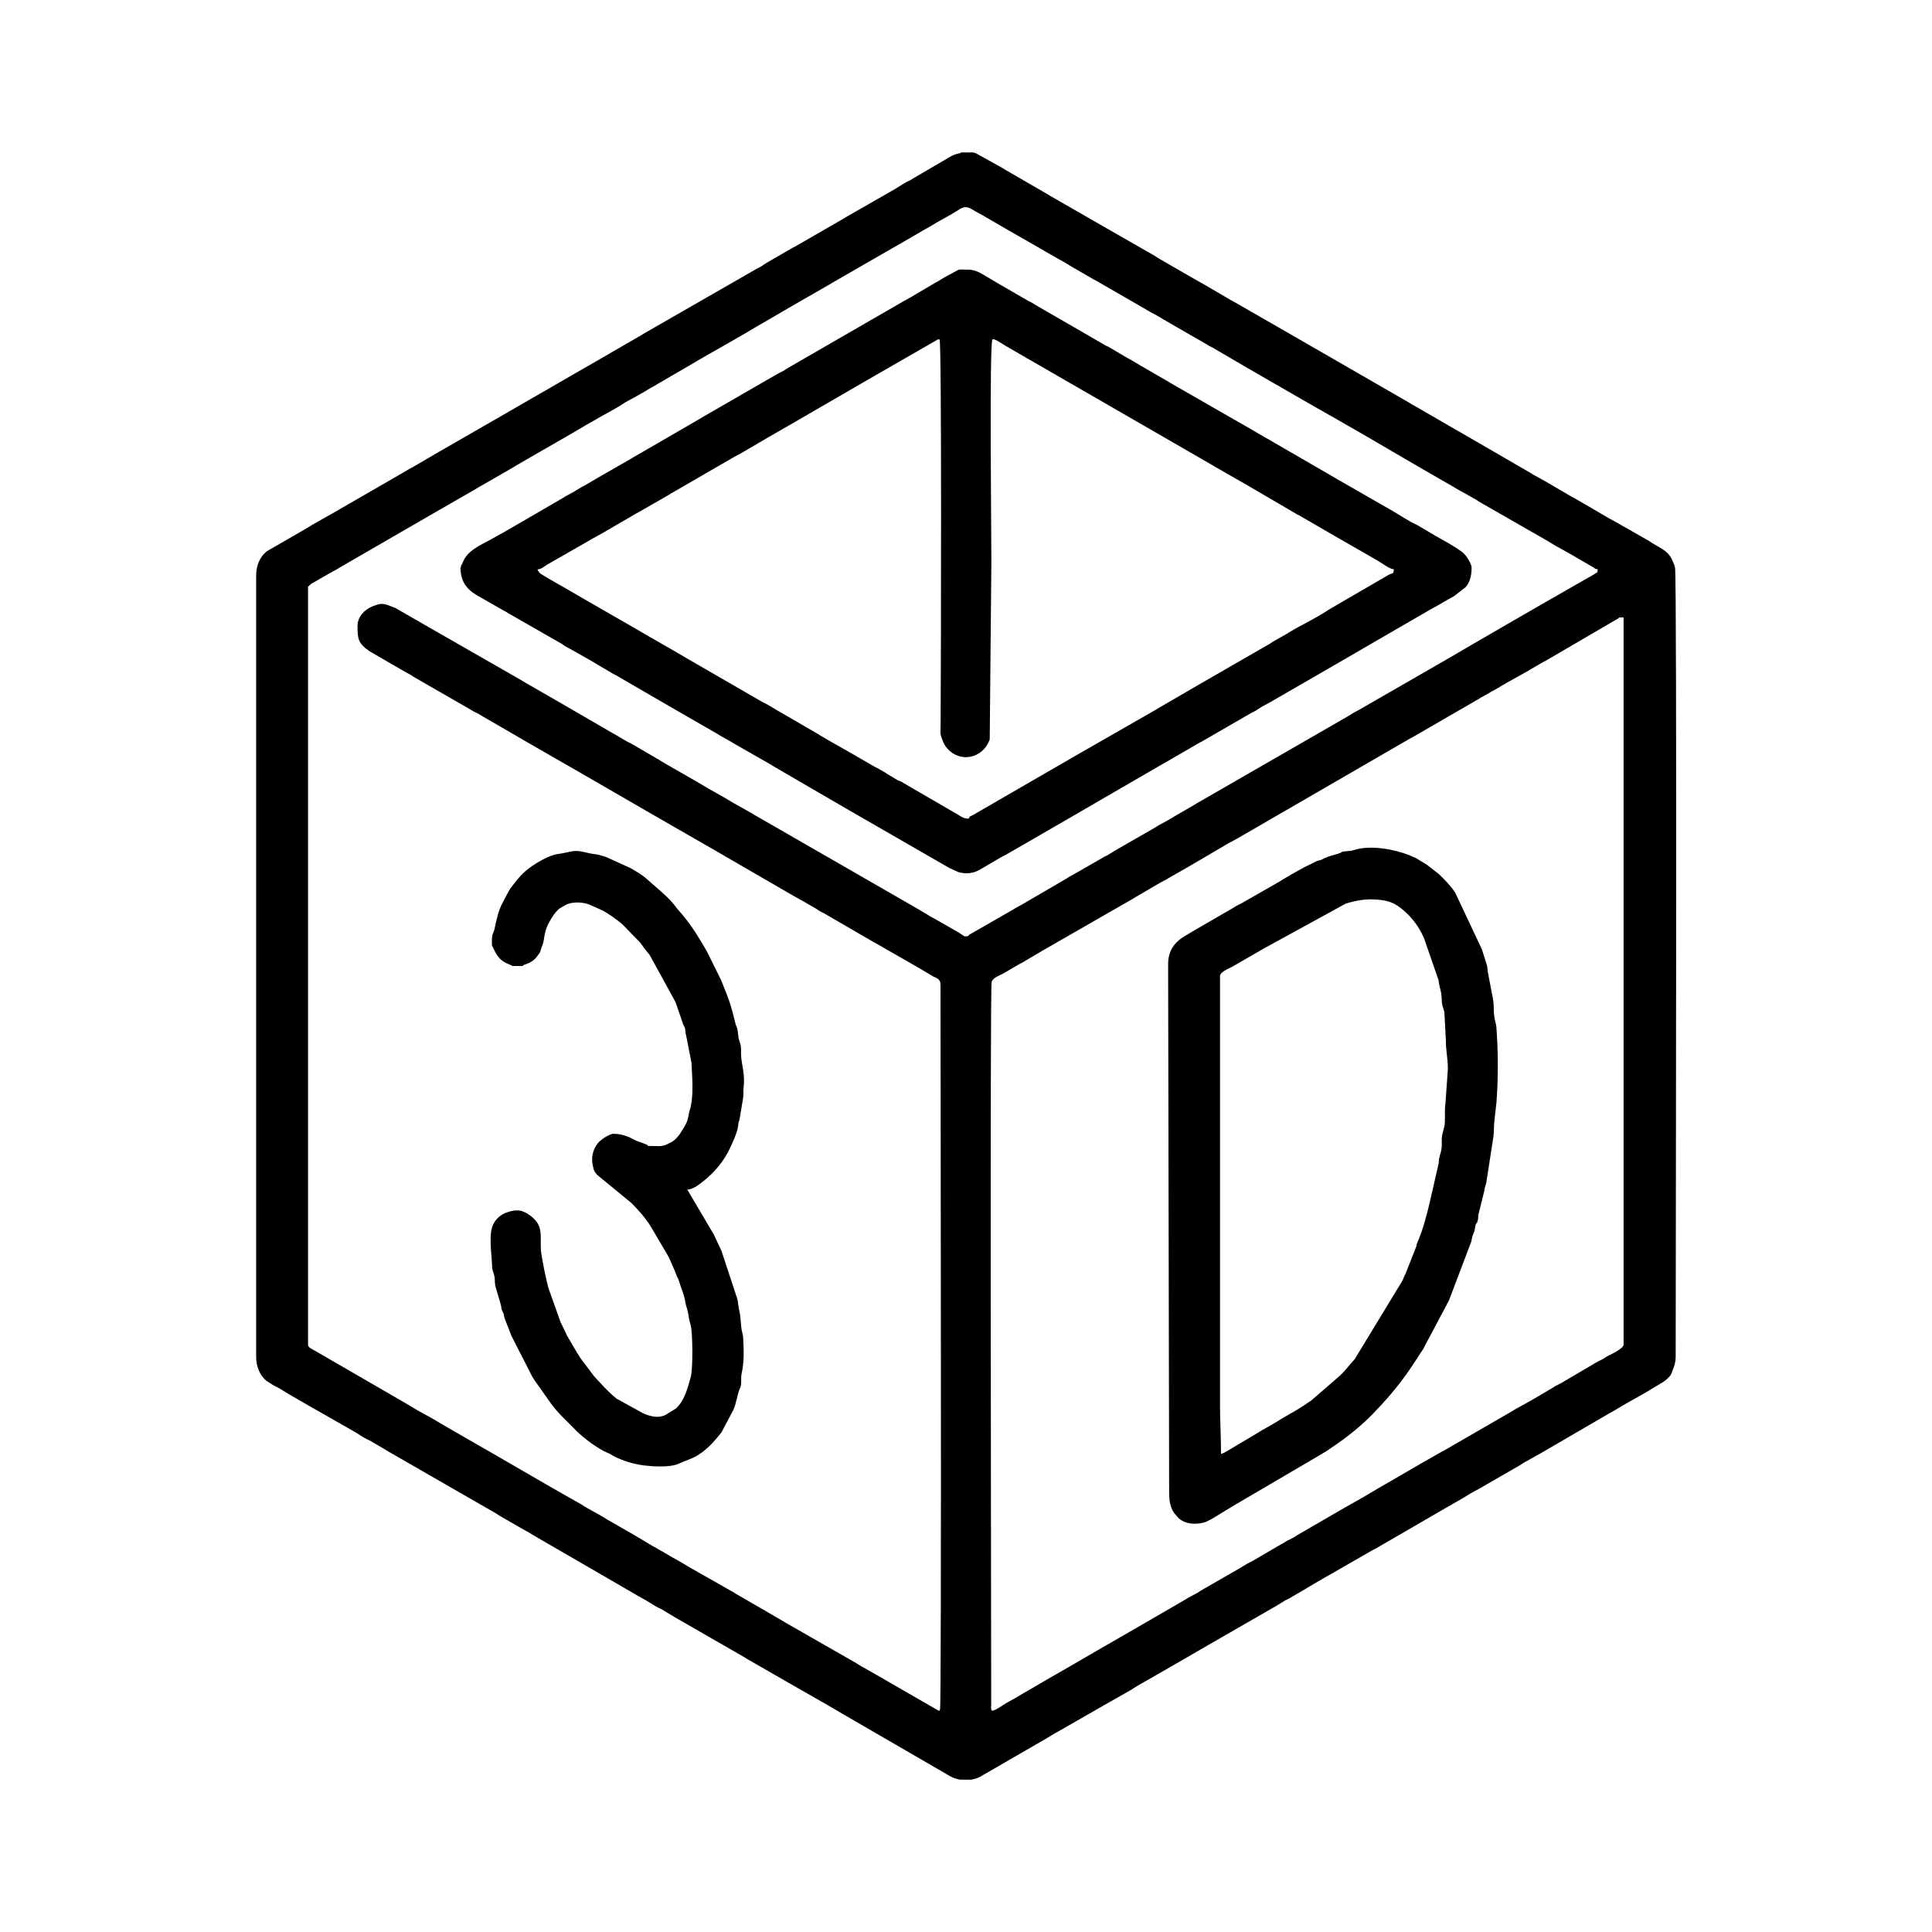 <?xml version="1.0" encoding="UTF-8"?>
<!DOCTYPE svg PUBLIC "-//W3C//DTD SVG 1.1//EN" "http://www.w3.org/Graphics/SVG/1.1/DTD/svg11.dtd">
<!-- Creator: CorelDRAW -->
<svg xmlns="http://www.w3.org/2000/svg" xml:space="preserve" width="100%" height="100%" version="1.1" style="shape-rendering:geometricPrecision; text-rendering:geometricPrecision; image-rendering:optimizeQuality; fill-rule:evenodd; clip-rule:evenodd"
viewBox="0 0 21 21"
 xmlns:xlink="http://www.w3.org/1999/xlink"
 xmlns:xodm="http://www.corel.com/coreldraw/odm/2003">
 <defs>
  <style type="text/css">
   <![CDATA[
    .fil0 {fill:none}
    .fil1 {fill:black}
   ]]>
  </style>
 </defs>
 <g id="Layer_x0020_1">
  <g id="_2564498293136">
   <rect class="fil0" width="21" height="21"/>
   <g>
    <path class="fil1" d="M10.774 18.546c0,-0.702 -0.015,-7.828 0.005,-7.876 0.019,-0.045 0.082,-0.065 0.123,-0.087l0.175 -0.102c0.002,-0.001 0.005,-0.002 0.007,-0.004l0.015 -0.007c0.002,-0.001 0.005,-0.003 0.007,-0.004 0.002,-0.001 0.005,-0.003 0.007,-0.004l0.229 -0.135c0.003,-0.002 0.011,-0.007 0.014,-0.008l0.934 -0.536c0.002,-0.001 0.005,-0.003 0.007,-0.004 0.002,-0.001 0.005,-0.003 0.007,-0.004 0.002,-0.001 0.005,-0.003 0.007,-0.004 0.002,-0.001 0.005,-0.003 0.007,-0.004l0.02 -0.013c0.002,-0.001 0.005,-0.003 0.007,-0.004l0.272 -0.159c0.022,-0.013 0.039,-0.018 0.059,-0.03 0.017,-0.01 0.002,-0.002 0.02,-0.013 0.002,-0.001 0.005,-0.003 0.007,-0.004 0.002,-0.001 0.005,-0.003 0.007,-0.004l0.239 -0.137c0.002,-0.001 0.005,-0.003 0.007,-0.004l0.397 -0.233c0.002,-0.001 0.005,-0.003 0.007,-0.004l0.015 -0.007c0.002,-0.001 0.005,-0.003 0.007,-0.004l0.064 -0.035c0.002,-0.001 0.005,-0.003 0.007,-0.004l1.869 -1.082c0.013,-0.007 0.017,-0.008 0.029,-0.015l0.721 -0.417c0.002,-0.001 0.005,-0.003 0.007,-0.004 0.014,-0.009 0.009,-0.007 0.027,-0.017 0.019,-0.011 0.035,-0.019 0.05,-0.027 0.01,-0.006 0.016,-0.009 0.028,-0.016 0.006,-0.004 0.026,-0.017 0.027,-0.017 0.002,-0.001 0.005,-0.003 0.007,-0.004l0.03 -0.015c0.002,-0.001 0.005,-0.003 0.007,-0.004l0.069 -0.041c0.002,-0.001 0.005,-0.003 0.007,-0.004l0.028 -0.016c0.003,-0.002 0.011,-0.007 0.014,-0.008 0.021,-0.013 0.008,-0.006 0.028,-0.016l0.213 -0.119c0.018,-0.01 0.013,-0.009 0.027,-0.017l0.126 -0.073c0.002,-0.001 0.005,-0.003 0.007,-0.004 0.009,-0.005 0.016,-0.008 0.029,-0.015l0.782 -0.456c0.025,-0.014 -0.01,-0.014 0.063,-0.014l0 7.903c0,0.051 -0.16,0.115 -0.194,0.138 -0.029,0.019 -0.015,0.013 -0.048,0.029 -0.021,0.01 -0.04,0.019 -0.058,0.03l-0.376 0.221c-0.024,0.014 -0.033,0.016 -0.058,0.03 -0.021,0.011 -0.011,0.007 -0.027,0.017l-0.216 0.127c-0.002,0.001 -0.005,0.003 -0.007,0.004 -0.002,0.001 -0.005,0.003 -0.007,0.004 -0.002,0.001 -0.005,0.003 -0.007,0.004l-0.064 0.036c-0.036,0.022 -0.069,0.037 -0.107,0.059l-0.055 0.033c-0.002,0.001 -0.005,0.003 -0.007,0.004l-0.714 0.413c-0.016,0.009 -0.01,0.005 -0.029,0.015l-0.19 0.108c-0.02,0.01 -0.007,0.004 -0.028,0.016 -0.003,0.002 -0.011,0.007 -0.014,0.008l-0.37 0.215c-0.002,0.001 -0.005,0.003 -0.007,0.004l-0.049 0.028c-0.002,0.001 -0.005,0.003 -0.007,0.004l-0.202 0.119c-0.002,0.001 -0.005,0.003 -0.007,0.004 -0.002,0.001 -0.005,0.003 -0.007,0.004l-0.163 0.092c-0.002,0.001 -0.005,0.003 -0.007,0.004l-0.525 0.304c-0.026,0.018 -0.015,0.012 -0.048,0.03 -0.026,0.014 -0.034,0.017 -0.059,0.029l-0.048 0.029c-0.002,0.001 -0.005,0.003 -0.007,0.004 -0.002,0.001 -0.005,0.003 -0.007,0.004 -0.003,0.002 -0.011,0.007 -0.014,0.008l-0.021 0.012c-0.002,0.001 -0.005,0.003 -0.007,0.004l-0.272 0.159c-0.022,0.013 -0.039,0.018 -0.059,0.03l-0.041 0.025c-0.002,0.001 -0.005,0.003 -0.007,0.004 -0.016,0.01 -0.014,0.009 -0.027,0.017l-0.407 0.234c-0.022,0.012 -0.034,0.02 -0.054,0.034l-0.115 0.062c-0.016,0.01 -0.004,0.003 -0.02,0.013l-0.462 0.268c-0.002,0.001 -0.005,0.003 -0.007,0.004l-0.449 0.259c-0.013,0.007 -0.012,0.006 -0.028,0.016l-0.315 0.183c-0.002,0.001 -0.005,0.003 -0.007,0.004l-0.232 0.133c-0.003,0.002 -0.011,0.006 -0.014,0.008l-0.195 0.114c-0.04,0.022 -0.069,0.04 -0.105,0.061 -0.014,0.008 -0.011,0.007 -0.027,0.017 -0.002,0.001 -0.005,0.003 -0.007,0.004l-0.079 0.043c-0.002,0.001 -0.005,0.003 -0.007,0.004 -0.002,0.001 -0.005,0.003 -0.007,0.004 -0.033,0.02 -0.115,0.078 -0.147,0.084 -0.007,0.001 -0.025,0.02 -0.025,-0.046zm-0.334 -16.889l0.135 0c0.006,0.001 0.012,0.003 0.018,0.004 0.025,0.007 0.003,0.001 0.024,0.01l0.291 0.162c0.017,0.01 0.002,0.002 0.02,0.013l0.434 0.251c0.002,0.001 0.005,0.003 0.007,0.004l0.041 0.025c0.002,0.001 0.005,0.003 0.007,0.004l0.611 0.351c0.003,0.002 0.011,0.007 0.014,0.008l0.513 0.294c0.013,0.009 0.006,0.004 0.02,0.013l0.02 0.013c0.002,0.001 0.005,0.003 0.007,0.004l0.301 0.174c0.002,0.001 0.005,0.003 0.007,0.004l0.197 0.112c0.002,0.001 0.005,0.003 0.007,0.004l0.258 0.151c0.002,0.001 0.005,0.003 0.007,0.004 0.008,0.005 0.021,0.012 0.029,0.016l0.106 0.06c0.002,0.001 0.005,0.003 0.007,0.004l0.337 0.194c0.002,0.001 0.005,0.003 0.007,0.004l0.021 0.012c0.003,0.002 0.011,0.007 0.014,0.008 0.002,0.001 0.005,0.003 0.007,0.004l1.395 0.804c0.009,0.006 0.012,0.007 0.021,0.012l0.02 0.013c0.002,0.001 0.005,0.003 0.007,0.004l0.057 0.032c0.002,0.001 0.005,0.003 0.007,0.004l0.35 0.203c0.003,0.002 0.011,0.007 0.014,0.008l0.021 0.012c0.002,0.001 0.005,0.003 0.007,0.004l0.02 0.013c0.016,0.009 0.01,0.005 0.029,0.015l0.784 0.454c0.017,0.011 0.015,0.012 0.034,0.021l0.114 0.063c0.002,0.001 0.005,0.003 0.007,0.004l0.279 0.163c0.012,0.007 0.015,0.008 0.029,0.015l0.105 0.061c0.002,0.001 0.005,0.003 0.007,0.004l0.014 0.008c0.002,0.001 0.005,0.003 0.007,0.004l0.258 0.151c0.014,0.008 0.024,0.013 0.036,0.019l0.021 0.012c0.002,0.001 0.005,0.003 0.007,0.004l0.092 0.052c0.012,0.006 0.013,0.006 0.029,0.016l0.246 0.141c0.008,0.005 0.021,0.014 0.033,0.022l0.098 0.057c0.06,0.036 0.1,0.075 0.126,0.14 0.012,0.03 0.018,0.034 0.026,0.073 0.023,0.109 0.007,7.76 0.007,8.57 0,0.069 -0.014,0.105 -0.037,0.162 -0.017,0.042 -0.006,0.03 -0.036,0.064 -0.032,0.036 -0.068,0.057 -0.107,0.08l-0.097 0.058c-0.012,0.008 -0.012,0.009 -0.027,0.017l-0.275 0.156c-0.02,0.011 -0.012,0.008 -0.027,0.017l-0.014 0.008c-0.002,0.001 -0.005,0.003 -0.007,0.004 -0.002,0.001 -0.005,0.003 -0.007,0.004l-0.035 0.021c-0.025,0.015 -0.038,0.02 -0.064,0.036l-0.72 0.419c-0.002,0.001 -0.005,0.003 -0.007,0.004l-0.191 0.107c-0.026,0.016 -0.024,0.017 -0.054,0.034l-0.421 0.243c-0.002,0.001 -0.005,0.003 -0.007,0.004l-0.065 0.035c-0.038,0.02 -0.076,0.046 -0.117,0.07l-0.169 0.097c-0.002,0.001 -0.005,0.003 -0.007,0.004l-0.742 0.43c-0.019,0.013 -0.038,0.021 -0.058,0.031l-0.463 0.266c-0.002,0.001 -0.005,0.003 -0.007,0.004 -0.002,0.001 -0.005,0.003 -0.007,0.004l-0.043 0.024c-0.002,0.001 -0.005,0.003 -0.007,0.004 -0.002,0.001 -0.005,0.003 -0.007,0.004l-0.167 0.098c-0.024,0.014 -0.012,0.008 -0.027,0.017l-0.189 0.11c-0.011,0.006 -0.018,0.008 -0.03,0.014 -0.021,0.011 -0.011,0.007 -0.027,0.017l-0.083 0.05c-0.002,0.001 -0.005,0.003 -0.007,0.004l-0.358 0.206c-0.003,0.002 -0.011,0.007 -0.014,0.008l-0.351 0.202c-0.002,0.001 -0.005,0.003 -0.007,0.004 -0.002,0.001 -0.005,0.003 -0.007,0.004l-0.35 0.203c-0.002,0.001 -0.005,0.003 -0.007,0.004l-0.408 0.234c-0.025,0.014 -0.038,0.024 -0.061,0.039l-0.275 0.156c-0.002,0.001 -0.005,0.003 -0.007,0.004l-0.506 0.29c-0.02,0.012 -0.016,0.009 -0.036,0.02l-0.049 0.029c-0.002,0.001 -0.005,0.003 -0.007,0.004 -0.002,0.001 -0.005,0.003 -0.007,0.004 -0.016,0.01 -0.014,0.009 -0.027,0.017l-0.672 0.389c-0.011,0.006 -0.017,0.009 -0.029,0.016 -0.02,0.012 0.003,0.001 -0.028,0.017 -0.029,0.015 -0.063,0.026 -0.098,0.031l-0.117 0c-0.038,-0.006 -0.074,-0.017 -0.106,-0.035l-1.168 -0.677c-0.002,-0.001 -0.005,-0.003 -0.007,-0.004l-0.16 -0.094c-0.002,-0.001 -0.005,-0.003 -0.007,-0.004l-0.408 -0.233c-0.002,-0.001 -0.005,-0.003 -0.007,-0.004 -0.002,-0.001 -0.005,-0.003 -0.007,-0.004 -0.002,-0.001 -0.005,-0.003 -0.007,-0.004l-0.435 -0.25c-0.002,-0.001 -0.005,-0.003 -0.007,-0.004l-0.02 -0.013c-0.002,-0.001 -0.005,-0.003 -0.007,-0.004l-0.358 -0.206c-0.002,-0.001 -0.005,-0.003 -0.007,-0.004 -0.002,-0.001 -0.005,-0.003 -0.007,-0.004 -0.002,-0.001 -0.005,-0.003 -0.007,-0.004 -0.002,-0.001 -0.005,-0.003 -0.007,-0.004l-0.365 -0.21c-0.022,-0.012 -0.011,-0.007 -0.027,-0.017 -0.011,-0.007 -0.012,-0.007 -0.028,-0.016l-0.096 -0.058c-0.01,-0.005 -0.02,-0.009 -0.03,-0.014 -0.02,-0.01 -0.042,-0.022 -0.064,-0.036l-0.02 -0.013c-0.002,-0.001 -0.005,-0.003 -0.007,-0.004 -0.002,-0.001 -0.005,-0.003 -0.007,-0.004l-0.041 -0.025c-0.002,-0.001 -0.005,-0.003 -0.007,-0.004l-0.071 -0.04c-0.015,-0.008 -0.016,-0.008 -0.028,-0.016l-1.127 -0.653c-0.014,-0.009 -0.009,-0.007 -0.027,-0.017l-0.127 -0.072c-0.002,-0.001 -0.005,-0.002 -0.007,-0.004 -0.002,-0.001 -0.005,-0.002 -0.007,-0.004l-0.168 -0.097c-0.033,-0.018 -0.035,-0.023 -0.061,-0.038l-1.158 -0.666c-0.039,-0.022 -0.074,-0.046 -0.118,-0.07l-0.098 -0.057c-0.011,-0.006 -0.019,-0.009 -0.03,-0.014 -0.043,-0.022 -0.076,-0.044 -0.117,-0.071l-0.528 -0.301c-0.002,-0.001 -0.005,-0.003 -0.007,-0.004 -0.002,-0.001 -0.005,-0.003 -0.007,-0.004l-0.189 -0.109c-0.042,-0.025 -0.085,-0.054 -0.124,-0.075 -0.014,-0.007 -0.022,-0.01 -0.037,-0.018 -0.021,-0.011 -0.011,-0.007 -0.027,-0.017l-0.054 -0.034c-0.076,-0.061 -0.113,-0.161 -0.113,-0.263l0 -8.489c0,-0.106 0.037,-0.206 0.119,-0.268l0.364 -0.21c0.002,-0.001 0.005,-0.003 0.007,-0.004 0.003,-0.002 0.011,-0.007 0.014,-0.008 0.002,-0.001 0.005,-0.003 0.007,-0.004 0.002,-0.001 0.005,-0.003 0.007,-0.004 0.002,-0.001 0.005,-0.003 0.007,-0.004 0.016,-0.01 0.014,-0.009 0.027,-0.017 0.009,-0.005 0.016,-0.009 0.028,-0.016 0.017,-0.01 0.014,-0.01 0.027,-0.017l0.219 -0.124c0.002,-0.001 0.005,-0.003 0.007,-0.004l0.638 -0.368c0.002,-0.001 0.005,-0.003 0.007,-0.004l0.112 -0.065c0.002,-0.001 0.005,-0.003 0.007,-0.004l0.056 -0.033c0.024,-0.013 0.033,-0.018 0.057,-0.031l0.279 -0.163c0.002,-0.001 0.005,-0.003 0.007,-0.004 0.002,-0.001 0.005,-0.003 0.007,-0.004l0.709 -0.408c0.002,-0.001 0.005,-0.003 0.007,-0.004l0.315 -0.182c0.003,-0.002 0.011,-0.007 0.014,-0.008l0.084 -0.048c0.003,-0.002 0.011,-0.006 0.014,-0.008l0.266 -0.154c0.002,-0.001 0.005,-0.003 0.007,-0.004 0.003,-0.002 0.011,-0.007 0.014,-0.008 0.002,-0.001 0.005,-0.003 0.007,-0.004 0.002,-0.001 0.005,-0.003 0.007,-0.004l0.386 -0.222c0.002,-0.001 0.005,-0.003 0.007,-0.004l0.021 -0.013c0.002,-0.001 0.005,-0.003 0.007,-0.004l0.315 -0.182c0.015,-0.009 0.003,-0.003 0.027,-0.017l0.681 -0.391c0.002,-0.001 0.005,-0.003 0.007,-0.004 0.002,-0.001 0.005,-0.003 0.007,-0.004 0.002,-0.001 0.005,-0.003 0.007,-0.004 0.002,-0.001 0.005,-0.003 0.007,-0.004l0.519 -0.298c0.012,-0.006 0.045,-0.023 0.057,-0.031 0.022,-0.014 0.033,-0.023 0.06,-0.039l0.273 -0.158c0.006,-0.003 0.023,-0.011 0.03,-0.015l0.491 -0.283c0.003,-0.002 0.011,-0.007 0.014,-0.008 0.002,-0.001 0.005,-0.003 0.007,-0.004l0.014 -0.008c0.016,-0.01 0.014,-0.01 0.027,-0.017l0.351 -0.201c0.002,-0.001 0.005,-0.003 0.007,-0.004l0.183 -0.105c0.042,-0.025 0.084,-0.054 0.124,-0.075 0.014,-0.007 0.023,-0.01 0.037,-0.018 0.021,-0.011 0.011,-0.007 0.027,-0.017l0.419 -0.245c0.027,-0.014 0.062,-0.025 0.099,-0.031zm0.058 8.522c-0.024,0 -0.047,-0.024 -0.071,-0.039l-0.26 -0.149c-0.002,-0.001 -0.005,-0.003 -0.007,-0.004l-0.05 -0.027c-0.013,-0.007 -0.011,-0.007 -0.027,-0.017l-0.111 -0.066c-0.002,-0.001 -0.005,-0.003 -0.007,-0.004l-0.961 -0.553c-0.002,-0.001 -0.005,-0.003 -0.007,-0.004l-0.021 -0.012c-0.002,-0.001 -0.005,-0.003 -0.007,-0.004l-0.028 -0.016c-0.002,-0.001 -0.005,-0.003 -0.007,-0.004l-0.737 -0.424c-0.014,-0.008 -0.009,-0.006 -0.027,-0.017l-0.184 -0.103c-0.002,-0.001 -0.005,-0.003 -0.007,-0.004 -0.002,-0.001 -0.005,-0.003 -0.007,-0.004l-0.104 -0.062c-0.002,-0.001 -0.005,-0.002 -0.007,-0.004l-0.142 -0.08c-0.002,-0.001 -0.005,-0.003 -0.007,-0.004l-0.153 -0.09c-0.002,-0.001 -0.005,-0.003 -0.007,-0.004 -0.002,-0.001 -0.005,-0.003 -0.007,-0.004l-0.316 -0.181c-0.003,-0.002 -0.011,-0.007 -0.014,-0.009l-0.014 -0.008c-0.002,-0.001 -0.005,-0.003 -0.007,-0.004l-0.041 -0.025c-0.002,-0.001 -0.005,-0.003 -0.007,-0.004 -0.002,-0.001 -0.005,-0.003 -0.007,-0.004l-0.272 -0.159c-0.022,-0.012 -0.033,-0.015 -0.052,-0.026l-0.146 -0.086c-0.002,-0.001 -0.005,-0.002 -0.008,-0.004 -0.002,-0.001 -0.005,-0.002 -0.007,-0.004l-0.588 -0.341c-0.002,-0.001 -0.005,-0.003 -0.007,-0.004l-0.344 -0.198c-0.002,-0.001 -0.005,-0.003 -0.007,-0.004l-0.062 -0.037c-0.002,-0.001 -0.005,-0.003 -0.007,-0.004l-0.899 -0.515c-0.002,-0.001 -0.005,-0.003 -0.007,-0.004 -0.002,-0.001 -0.005,-0.003 -0.007,-0.004 -0.002,-0.001 -0.005,-0.003 -0.007,-0.004 -0.002,-0.001 -0.005,-0.003 -0.007,-0.004l-0.021 -0.012c-0.002,-0.001 -0.005,-0.003 -0.007,-0.004l-0.021 -0.012c-0.002,-0.001 -0.005,-0.003 -0.007,-0.004l-0.351 -0.202c-0.002,-0.001 -0.005,-0.003 -0.007,-0.004l-0.071 -0.028c-0.077,-0.028 -0.102,-0.018 -0.176,0.009 -0.084,0.031 -0.165,0.114 -0.165,0.211 0,0.142 0.005,0.191 0.131,0.278l0.105 0.061c0.002,0.001 0.005,0.003 0.007,0.004l0.098 0.057c0.002,0.001 0.005,0.003 0.007,0.004 0.002,0.001 0.005,0.003 0.007,0.004l0.175 0.101c0.015,0.008 0.033,0.017 0.05,0.027 0.025,0.015 0.019,0.015 0.047,0.03l0.603 0.347c0.023,0.014 0.025,0.016 0.049,0.028 0.011,0.006 0.018,0.008 0.03,0.014l0.048 0.029c0.002,0.001 0.005,0.003 0.007,0.004l0.413 0.239c0.002,0.001 0.005,0.003 0.007,0.004 0.008,0.005 0.015,0.009 0.021,0.013l0.611 0.351c0.002,0.001 0.005,0.003 0.007,0.004l0.063 0.037c0.011,0.006 0.006,0.002 0.022,0.012l0.686 0.397c0.002,0.001 0.005,0.003 0.007,0.004l0.014 0.008c0.002,0.001 0.005,0.003 0.007,0.004 0.002,0.001 0.005,0.003 0.007,0.004 0.002,0.001 0.005,0.003 0.007,0.004 0.002,0.001 0.005,0.003 0.007,0.004l0.618 0.355c0.023,0.013 0.01,0.005 0.028,0.016l0.427 0.248c0.018,0.011 0.005,0.004 0.028,0.016l0.406 0.235c0.038,0.022 0.063,0.033 0.1,0.055 0.037,0.022 0.059,0.036 0.098,0.057l0.035 0.02c0.003,0.002 0.01,0.007 0.013,0.009 0.016,0.011 0.035,0.023 0.048,0.029 0.007,0.003 0.021,0.01 0.023,0.011l0.51 0.296c0.003,0.002 0.011,0.006 0.014,0.008 0.002,0.001 0.005,0.002 0.007,0.004 0.002,0.001 0.005,0.002 0.008,0.004l0.485 0.278c0.002,0.001 0.005,0.003 0.007,0.004l0.16 0.095c0.038,0.018 0.079,0.029 0.079,0.087 0,0.702 0.013,7.83 -0.005,7.877 -0.008,0.02 -0.003,0.016 -0.015,0.017l-0.669 -0.386c-0.018,-0.011 -0.004,-0.003 -0.028,-0.016l-0.162 -0.092c-0.017,-0.012 -0.038,-0.024 -0.055,-0.034l-0.366 -0.209c-0.002,-0.001 -0.005,-0.003 -0.007,-0.004l-0.274 -0.157c-0.002,-0.001 -0.005,-0.003 -0.007,-0.004l-0.077 -0.044c-0.002,-0.001 -0.005,-0.003 -0.007,-0.004l-0.16 -0.094c-0.002,-0.001 -0.005,-0.003 -0.007,-0.004 -0.003,-0.002 -0.011,-0.006 -0.014,-0.008l-0.385 -0.223c-0.002,-0.001 -0.004,-0.003 -0.006,-0.005l-0.458 -0.26c-0.002,-0.001 -0.005,-0.003 -0.007,-0.004 -0.002,-0.001 -0.005,-0.003 -0.007,-0.004 -0.002,-0.001 -0.005,-0.003 -0.007,-0.004l-0.104 -0.062c-0.002,-0.001 -0.005,-0.003 -0.007,-0.004l-0.106 -0.059c-0.017,-0.01 -0.036,-0.021 -0.055,-0.033 -0.019,-0.012 -0.025,-0.015 -0.049,-0.028 -0.003,-0.002 -0.011,-0.006 -0.014,-0.008 -0.002,-0.001 -0.005,-0.003 -0.007,-0.004 -0.002,-0.001 -0.005,-0.003 -0.007,-0.004l-0.014 -0.009c-0.003,-0.002 -0.011,-0.006 -0.014,-0.008l-0.022 -0.011c-0.002,-0.001 -0.005,-0.003 -0.007,-0.004l-0.152 -0.091c-0.002,-0.001 -0.005,-0.002 -0.007,-0.004l-0.035 -0.021c-0.002,-0.001 -0.005,-0.003 -0.007,-0.004l-0.295 -0.169c-0.002,-0.001 -0.005,-0.003 -0.007,-0.005 -0.088,-0.057 -0.185,-0.1 -0.273,-0.159l-0.303 -0.172c-0.002,-0.001 -0.005,-0.003 -0.007,-0.004 -0.002,-0.001 -0.005,-0.003 -0.007,-0.004l-0.721 -0.417c-0.016,-0.009 -0.01,-0.005 -0.022,-0.012l-0.449 -0.259c-0.002,-0.001 -0.005,-0.003 -0.007,-0.004l-0.048 -0.029c-0.097,-0.06 -0.199,-0.106 -0.295,-0.169l-0.336 -0.195c-0.002,-0.001 -0.005,-0.003 -0.007,-0.004l-0.294 -0.17c-0.002,-0.001 -0.005,-0.003 -0.007,-0.004l-0.098 -0.057c-0.012,-0.007 -0.019,-0.011 -0.028,-0.016l-0.266 -0.154c-0.002,-0.001 -0.005,-0.003 -0.007,-0.004 -0.038,-0.022 -0.068,-0.031 -0.068,-0.064l0 -8.223c0,-0.044 -0.002,-0.005 0.011,-0.022 0.018,-0.025 0.047,-0.035 0.071,-0.05l0.119 -0.069c0.04,-0.024 0.072,-0.039 0.114,-0.063 0.018,-0.01 0.013,-0.008 0.027,-0.017l1.177 -0.68c0.002,-0.001 0.005,-0.003 0.007,-0.004l0.26 -0.149c0.002,-0.001 0.005,-0.003 0.007,-0.004l0.048 -0.029c0.002,-0.001 0.005,-0.003 0.007,-0.004l0.365 -0.21c0.002,-0.001 0.005,-0.003 0.007,-0.004l0.041 -0.025c0.002,-0.001 0.005,-0.003 0.007,-0.004 0.002,-0.001 0.005,-0.003 0.007,-0.004l0.098 -0.057c0.002,-0.001 0.005,-0.003 0.007,-0.004l0.526 -0.303c0.002,-0.001 0.005,-0.003 0.007,-0.004 0.002,-0.001 0.005,-0.003 0.007,-0.004l0.097 -0.058c0.002,-0.001 0.005,-0.003 0.007,-0.004l0.092 -0.052c0.102,-0.062 0.21,-0.112 0.308,-0.178l0.027 -0.017c0.022,-0.013 0.035,-0.019 0.057,-0.031l0.043 -0.023c0.002,-0.001 0.005,-0.003 0.007,-0.004 0.002,-0.001 0.005,-0.003 0.007,-0.004 0.008,-0.005 0.013,-0.008 0.021,-0.012l0.084 -0.048c0.013,-0.008 0.011,-0.007 0.027,-0.017l0.021 -0.012c0.002,-0.001 0.005,-0.003 0.007,-0.004l0.057 -0.032c0.024,-0.014 0.012,-0.008 0.027,-0.017 0.009,-0.005 0.021,-0.011 0.029,-0.016 0.024,-0.013 0.032,-0.018 0.056,-0.033l0.112 -0.065c0.002,-0.001 0.005,-0.003 0.007,-0.004l0.189 -0.11c0.024,-0.014 0.012,-0.008 0.027,-0.017l0.45 -0.257c0.019,-0.01 0.013,-0.007 0.028,-0.016 0.002,-0.001 0.005,-0.003 0.007,-0.004 0.002,-0.001 0.005,-0.003 0.007,-0.004 0.002,-0.001 0.005,-0.003 0.007,-0.004l0.104 -0.062c0.002,-0.001 0.005,-0.003 0.007,-0.004 0.002,-0.001 0.005,-0.003 0.007,-0.004 0.003,-0.002 0.011,-0.006 0.014,-0.008l0.398 -0.232c0.002,-0.001 0.005,-0.002 0.007,-0.004l0.421 -0.242c0.003,-0.002 0.011,-0.007 0.014,-0.009l0.891 -0.513c0.002,-0.001 0.005,-0.003 0.007,-0.004 0.002,-0.001 0.005,-0.003 0.007,-0.004l0.09 -0.053c0.04,-0.02 0.075,-0.042 0.112,-0.064 0.018,-0.011 0.039,-0.024 0.056,-0.033l0.106 -0.059c0.002,-0.001 0.005,-0.003 0.007,-0.004 0.003,-0.002 0.011,-0.007 0.014,-0.008l0.083 -0.05c0.003,-0.002 0.01,-0.007 0.013,-0.009 0.065,-0.04 0.102,-0.014 0.161,0.021 0.002,0.001 0.005,0.003 0.007,0.004l0.057 0.032c0.027,0.013 0.032,0.017 0.057,0.032l0.133 0.077c0.002,0.001 0.005,0.003 0.007,0.004l0.112 0.065c0.002,0.001 0.005,0.003 0.007,0.004 0.002,0.001 0.005,0.003 0.007,0.004l0.323 0.185c0.027,0.015 0.031,0.018 0.055,0.033l0.106 0.059c0.02,0.012 0.03,0.019 0.049,0.029 0.017,0.009 0.038,0.02 0.057,0.031l0.075 0.046c0.002,0.001 0.005,0.003 0.007,0.004l0.238 0.138c0.004,0.002 0.021,0.011 0.022,0.011l0.491 0.283c0.002,0.001 0.005,0.003 0.007,0.004l0.014 0.008c0.002,0.001 0.005,0.003 0.007,0.004l0.042 0.025c0.002,0.001 0.005,0.003 0.007,0.004 0.002,0.001 0.005,0.003 0.007,0.004 0.002,0.001 0.005,0.003 0.007,0.004 0.002,0.001 0.005,0.003 0.007,0.004l0.086 0.047c0.018,0.009 0.035,0.021 0.055,0.033l0.477 0.275c0.017,0.01 0.006,0.005 0.027,0.017 0.012,0.006 0.019,0.009 0.03,0.014l0.369 0.216c0.021,0.013 0.008,0.006 0.028,0.016l0.273 0.158c0.012,0.007 0.011,0.007 0.028,0.016l0.022 0.011c0.002,0.001 0.005,0.003 0.007,0.004 0.013,0.007 0.011,0.007 0.027,0.017l0.358 0.206c0.002,0.001 0.005,0.003 0.007,0.004l0.113 0.064c0.019,0.012 0.038,0.022 0.057,0.032l0.379 0.218c0.002,0.001 0.005,0.003 0.007,0.004l0.572 0.334c0.009,0.006 0.012,0.007 0.021,0.012l0.337 0.194c0.002,0.001 0.005,0.003 0.007,0.004l0.062 0.037c0.038,0.022 0.07,0.037 0.107,0.059l0.085 0.048c0.021,0.012 0.011,0.008 0.026,0.018l0.717 0.411c0.002,0.001 0.005,0.003 0.007,0.004l0.104 0.062c0.021,0.013 0.008,0.006 0.028,0.016l0.149 0.083c0.002,0.001 0.005,0.003 0.007,0.004l0.23 0.134c0.002,0.001 0.005,0.003 0.007,0.004 0.002,0.001 0.005,0.003 0.007,0.004 0.021,0.011 -0.008,0.011 0.04,0.016 -0.004,0.047 0.005,0.025 -0.029,0.049l-0.055 0.034c-0.011,0.006 -0.011,0.005 -0.022,0.011 -0.01,0.005 -0.026,0.015 -0.028,0.016l-0.492 0.282c-0.003,0.002 -0.011,0.006 -0.014,0.008 -0.002,0.001 -0.005,0.003 -0.007,0.004 -0.002,0.001 -0.005,0.003 -0.007,0.004l-0.308 0.178c-0.002,0.001 -0.005,0.003 -0.007,0.004l-0.021 0.012c-0.002,0.001 -0.005,0.003 -0.007,0.004 -0.002,0.001 -0.005,0.003 -0.007,0.004l-0.371 0.215c-0.002,0.001 -0.005,0.003 -0.007,0.004l-0.244 0.143c-0.002,0.001 -0.005,0.003 -0.007,0.004l-0.975 0.561c-0.025,0.012 -0.034,0.017 -0.057,0.031 -0.035,0.021 -0.066,0.042 -0.104,0.062l-1.585 0.913c-0.002,0.001 -0.005,0.003 -0.007,0.004l-0.034 0.021c-0.002,0.001 -0.005,0.003 -0.007,0.004l-0.189 0.109c-0.041,0.024 -0.069,0.043 -0.111,0.065l-0.043 0.023c-0.002,0.001 -0.005,0.003 -0.007,0.004 -0.027,0.014 -0.031,0.018 -0.055,0.033l-0.435 0.25c-0.037,0.022 -0.066,0.043 -0.104,0.062 -0.009,0.005 -0.015,0.006 -0.023,0.011l-0.042 0.025c-0.002,0.001 -0.005,0.003 -0.007,0.004 -0.002,0.001 -0.005,0.003 -0.007,0.004 -0.002,0.001 -0.005,0.003 -0.007,0.004l-0.295 0.169c-0.031,0.015 -0.005,0.001 -0.029,0.016 -0.003,0.002 -0.011,0.007 -0.013,0.009l-0.489 0.285c-0.022,0.013 -0.034,0.018 -0.057,0.031 -0.02,0.011 -0.011,0.006 -0.028,0.017l-0.477 0.274c-0.03,0.015 -0.007,0.023 -0.044,0.023z"/>
    <path class="fil1" d="M5.845 6.189c0.041,-0.003 0.07,-0.032 0.103,-0.052 0.003,-0.002 0.011,-0.006 0.014,-0.008l0.471 -0.27c0.002,-0.001 0.005,-0.003 0.007,-0.004 0.002,-0.001 0.005,-0.003 0.007,-0.004l0.114 -0.063c0.014,-0.009 0.021,-0.013 0.035,-0.021l0.322 -0.187c0.011,-0.006 0.008,-0.004 0.022,-0.012l0.302 -0.173c0.002,-0.001 0.005,-0.003 0.007,-0.004 0.002,-0.001 0.005,-0.003 0.007,-0.004l0.034 -0.021c0.009,-0.005 0.012,-0.007 0.021,-0.012l0.686 -0.397c0.015,-0.008 0.024,-0.011 0.037,-0.018l0.321 -0.188c0.002,-0.001 0.005,-0.003 0.007,-0.004l0.316 -0.182c0.002,-0.001 0.005,-0.003 0.007,-0.004l0.749 -0.434c0.002,-0.001 0.005,-0.003 0.007,-0.004l0.744 -0.428c0.042,-0.018 -0.033,0.007 0.013,-0.004 0.024,-0.006 -0.005,-0.009 0.015,-0 0.024,0.024 0.015,3.606 0.011,4.211 -0.001,0.07 -0.006,0.074 0.015,0.128 0.018,0.048 0.024,0.065 0.054,0.101 0.141,0.167 0.387,0.113 0.462,-0.085 0.001,-0.003 0.002,-0.005 0.003,-0.008l0.018 -1.938c0,-0.276 -0.023,-2.338 0.011,-2.41 0.017,-0.017 0.109,0.049 0.128,0.06l0.21 0.122c0.009,0.005 0.012,0.007 0.021,0.012 0.017,0.01 0.017,0.011 0.035,0.02 0.002,0.001 0.005,0.002 0.007,0.004 0.002,0.001 0.005,0.002 0.007,0.004 0.002,0.001 0.005,0.003 0.007,0.004 0.002,0.001 0.005,0.003 0.007,0.004l1.955 1.128c0.024,0.013 0.014,0.008 0.035,0.021 0.003,0.002 0.011,0.007 0.014,0.008 0.009,0.006 0.012,0.007 0.021,0.012l0.309 0.177c0.002,0.001 0.005,0.003 0.007,0.004l0.544 0.318c0.016,0.009 0.005,0.003 0.022,0.011l0.427 0.247c0.002,0.001 0.005,0.002 0.007,0.004l0.014 0.008c0.003,0.002 0.011,0.007 0.014,0.008l0.393 0.226c0.002,0.001 0.005,0.003 0.007,0.004 0.053,0.031 0.123,0.088 0.173,0.092 -0.005,0.055 -0.009,0.037 -0.053,0.058 -0.002,0.001 -0.005,0.002 -0.007,0.004l-0.65 0.378c-0.002,0.001 -0.005,0.003 -0.007,0.005 -0.135,0.09 -0.283,0.156 -0.423,0.241l-0.013 0.009c-0.002,0.001 -0.005,0.003 -0.007,0.004 -0.002,0.001 -0.005,0.003 -0.007,0.004 -0.002,0.001 -0.005,0.003 -0.007,0.004l-0.141 0.08c-0.017,0.01 -0.017,0.012 -0.033,0.022l-0.736 0.424c-0.002,0.001 -0.005,0.003 -0.007,0.004l-0.455 0.264c-0.017,0.01 -0.03,0.019 -0.041,0.025l-0.815 0.467c-0.002,0.001 -0.005,0.003 -0.007,0.004l-0.848 0.49c-0.027,0.014 -0.053,0.031 -0.077,0.045l-0.189 0.109c-0.002,0.001 -0.005,0.003 -0.007,0.004l-0.042 0.025c-0.037,0.02 -0.037,0.008 -0.049,0.04 -0.055,0 -0.075,-0.017 -0.114,-0.041l-0.587 -0.341c-0.004,-0.003 -0.02,-0.012 -0.021,-0.013 -0.016,-0.009 -0.005,-0.003 -0.022,-0.011 -0.003,-0.001 -0.013,-0.005 -0.016,-0.006 -0.017,-0.008 -0.005,-0.001 -0.022,-0.011l-0.11 -0.066c-0.021,-0.014 -0.008,-0.007 -0.034,-0.022l-0.071 -0.04c-0.022,-0.011 -0.025,-0.012 -0.044,-0.023l-0.224 -0.13c-0.002,-0.001 -0.005,-0.003 -0.007,-0.004l-0.219 -0.124c-0.002,-0.001 -0.005,-0.003 -0.007,-0.004l-0.104 -0.061c-0.019,-0.01 -0.002,-0.001 -0.021,-0.012 -0.003,-0.002 -0.011,-0.007 -0.013,-0.009l-0.028 -0.016c-0.002,-0.001 -0.005,-0.003 -0.007,-0.004l-0.363 -0.211c-0.002,-0.001 -0.005,-0.003 -0.007,-0.004 -0.008,-0.005 -0.013,-0.008 -0.021,-0.012 -0.002,-0.001 -0.005,-0.003 -0.007,-0.004 -0.002,-0.001 -0.005,-0.003 -0.007,-0.004l-0.09 -0.054c-0.011,-0.007 -0.03,-0.017 -0.043,-0.024 -0.015,-0.008 -0.025,-0.012 -0.037,-0.018l-0.827 -0.478c-0.002,-0.001 -0.005,-0.003 -0.007,-0.004l-0.167 -0.098c-0.009,-0.005 -0.01,-0.006 -0.021,-0.012 -0.018,-0.01 -0.02,-0.01 -0.036,-0.02l-0.147 -0.085c-0.03,-0.015 -0.009,-0.004 -0.035,-0.02 -0.002,-0.001 -0.005,-0.003 -0.007,-0.004 -0.002,-0.001 -0.005,-0.003 -0.007,-0.004 -0.002,-0.001 -0.005,-0.003 -0.007,-0.004 -0.01,-0.006 -0.014,-0.008 -0.021,-0.012l-0.105 -0.061c-0.002,-0.001 -0.005,-0.003 -0.007,-0.004l-0.519 -0.299c-0.002,-0.001 -0.005,-0.003 -0.007,-0.004 -0.002,-0.001 -0.005,-0.003 -0.007,-0.004 -0.003,-0.002 -0.011,-0.007 -0.014,-0.008l-0.224 -0.13c-0.024,-0.014 -0.044,-0.024 -0.071,-0.04l-0.112 -0.065c-0.017,-0.01 -0.017,-0.011 -0.034,-0.021 -0.04,-0.023 -0.044,-0.031 -0.06,-0.062zm-0.84 -0.022c0,0.14 0.057,0.231 0.175,0.301 0.002,0.001 0.005,0.003 0.007,0.004 0.002,0.001 0.005,0.003 0.007,0.004l0.281 0.161c0.011,0.006 0.011,0.005 0.022,0.011l0.034 0.021c0.002,0.001 0.005,0.003 0.007,0.004l0.541 0.31c0.033,0.017 0.019,0.01 0.048,0.03 0.031,0.021 0.055,0.031 0.084,0.048l0.177 0.1c0.002,0.001 0.005,0.003 0.007,0.004 0.002,0.001 0.005,0.003 0.007,0.004l0.264 0.156c0.008,0.004 0.014,0.006 0.023,0.011l0.693 0.402c0.007,0.004 0.01,0.006 0.021,0.012l0.393 0.226c0.019,0.012 0.005,0.003 0.02,0.013l0.049 0.028c0.002,0.001 0.005,0.002 0.007,0.004 0.002,0.001 0.005,0.002 0.008,0.004l0.042 0.024c0.009,0.005 0.01,0.006 0.021,0.012 0.034,0.02 0.057,0.035 0.091,0.053l0.331 0.189c0.002,0.001 0.005,0.003 0.007,0.004 0.002,0.001 0.005,0.003 0.007,0.004 0.017,0.01 0.003,0.002 0.02,0.013l0.489 0.285c0.002,0.001 0.005,0.003 0.007,0.004l0.329 0.191c0.002,0.001 0.005,0.003 0.007,0.004l1.08 0.622c0.002,0.001 0.005,0.003 0.007,0.004l0.098 0.045c0.077,0.022 0.156,0.018 0.231,-0.024l0.237 -0.139c0.019,-0.011 0.024,-0.012 0.044,-0.022l0.708 -0.409c0.002,-0.001 0.005,-0.003 0.007,-0.004l0.881 -0.511c0.002,-0.001 0.005,-0.003 0.007,-0.004l0.105 -0.061c0.003,-0.002 0.021,-0.011 0.022,-0.012l0.385 -0.223c0.005,-0.003 0.022,-0.01 0.022,-0.011l0.462 -0.267c0.002,-0.001 0.005,-0.003 0.007,-0.004l0.014 -0.008c0.002,-0.001 0.005,-0.003 0.007,-0.004l0.049 -0.028c0.023,-0.011 0.025,-0.011 0.051,-0.027 0.01,-0.006 0.013,-0.009 0.02,-0.013 0.002,-0.001 0.005,-0.003 0.007,-0.005l0.027 -0.017c0.002,-0.001 0.005,-0.003 0.007,-0.004l0.086 -0.047c0.002,-0.001 0.005,-0.003 0.007,-0.004 0.002,-0.001 0.005,-0.003 0.007,-0.004l0.47 -0.271c0.002,-0.001 0.005,-0.003 0.007,-0.004l0.742 -0.43c0.002,-0.001 0.005,-0.003 0.007,-0.004l0.525 -0.304c0.002,-0.001 0.005,-0.003 0.007,-0.004 0.001,-0 0.018,-0.009 0.022,-0.011l0.176 -0.101c0.022,-0.011 0.018,-0.01 0.042,-0.025l0.118 -0.092c0.051,-0.058 0.064,-0.138 0.064,-0.212 0,-0.036 -0.055,-0.133 -0.099,-0.166 -0.092,-0.069 -0.195,-0.122 -0.296,-0.18l-0.181 -0.107c-0.002,-0.001 -0.005,-0.003 -0.007,-0.004l-0.029 -0.015c-0.078,-0.036 -0.155,-0.09 -0.231,-0.134l-0.625 -0.359c-0.002,-0.001 -0.005,-0.003 -0.007,-0.004l-0.084 -0.049c-0.002,-0.001 -0.005,-0.003 -0.007,-0.004l-0.371 -0.215c-0.014,-0.007 -0.01,-0.005 -0.022,-0.012l-0.196 -0.114c-0.03,-0.018 -0.051,-0.032 -0.084,-0.048l-0.133 -0.077c-0.005,-0.003 -0.019,-0.012 -0.021,-0.013l-0.295 -0.169c-0.002,-0.001 -0.005,-0.003 -0.007,-0.004l-0.449 -0.258c-0.022,-0.012 -0.024,-0.013 -0.042,-0.024 -0.03,-0.018 -0.051,-0.029 -0.084,-0.048l-0.02 -0.013c-0.008,-0.005 -0.013,-0.008 -0.021,-0.012l-0.301 -0.174c-0.033,-0.02 -0.057,-0.035 -0.09,-0.054 -0.016,-0.009 -0.026,-0.013 -0.043,-0.023l-0.181 -0.107c-0.002,-0.001 -0.005,-0.003 -0.007,-0.004 -0.008,-0.004 -0.009,-0.006 -0.021,-0.012 -0.013,-0.006 -0.012,-0.004 -0.023,-0.01l-0.756 -0.437c-0.034,-0.023 -0.046,-0.029 -0.085,-0.048l-0.301 -0.174c-0.002,-0.001 -0.005,-0.003 -0.007,-0.004l-0.188 -0.111c-0.092,-0.054 -0.123,-0.052 -0.236,-0.052 -0.032,0 -0.027,0.004 -0.051,0.015l-0.108 0.058c-0.011,0.006 -0.014,0.008 -0.021,0.012l-0.042 0.025c-0.017,0.011 -0.004,0.003 -0.02,0.013 -0.011,0.006 -0.008,0.004 -0.022,0.012 -0.011,0.006 -0.006,0.002 -0.022,0.012l-0.264 0.156c-0.002,0.001 -0.005,0.003 -0.007,0.004l-0.057 0.031c-0.003,0.002 -0.011,0.006 -0.014,0.008l-0.091 0.053c-0.002,0.001 -0.005,0.003 -0.007,0.004 -0.002,0.001 -0.005,0.003 -0.007,0.004l-0.21 0.121c-0.002,0.001 -0.005,0.003 -0.007,0.004 -0.002,0.001 -0.005,0.003 -0.007,0.004l-0.939 0.542c-0.024,0.016 -0.017,0.014 -0.04,0.026 -0.017,0.009 -0.028,0.013 -0.045,0.022l-0.82 0.473c-0.009,0.005 -0.015,0.009 -0.021,0.013l-0.735 0.426c-0.002,0.001 -0.005,0.003 -0.007,0.004 -0.002,0.001 -0.005,0.003 -0.007,0.004 -0.017,0.011 -0.004,0.003 -0.02,0.013 -0.011,0.006 -0.008,0.004 -0.022,0.012l-0.302 0.173c-0.01,0.006 -0.014,0.008 -0.021,0.012l-0.146 0.086c-0.021,0.012 -0.03,0.015 -0.05,0.027 -0.03,0.018 -0.051,0.031 -0.083,0.05 -0.031,0.019 -0.056,0.029 -0.086,0.047l-0.034 0.021c-0.002,0.001 -0.005,0.003 -0.007,0.004l-0.475 0.276c-0.002,0.001 -0.005,0.003 -0.007,0.004l-0.154 0.089c-0.002,0.001 -0.005,0.002 -0.007,0.004l-0.022 0.011c-0.019,0.01 -0.002,0.002 -0.021,0.012l-0.085 0.048c-0.113,0.061 -0.257,0.122 -0.303,0.249 -0.014,0.038 -0.021,0.022 -0.021,0.056z"/>
    <path class="fil1" d="M13.272 15.805c0,-0.193 -0.011,-0.348 -0.011,-0.542l0 -4.653c0,-0.046 0.094,-0.081 0.131,-0.101l0.336 -0.194c0.002,-0.001 0.005,-0.003 0.007,-0.004l0.892 -0.489c0.119,-0.036 0.228,-0.056 0.36,-0.042 0.099,0.01 0.157,0.029 0.234,0.087 0.097,0.073 0.176,0.169 0.232,0.276 0.008,0.015 0.006,0.015 0.014,0.031 0.001,0.003 0.006,0.012 0.007,0.015 0.001,0.002 0.003,0.005 0.004,0.007l0.159 0.46c0.009,0.093 0.032,0.106 0.034,0.21 0.001,0.068 0.017,0.083 0.029,0.137l0.016 0.305c-0.001,0.108 0.022,0.198 0.022,0.309l-0.027 0.382c-0.01,0.07 -0.003,0.132 -0.006,0.204 -0.003,0.064 -0.03,0.104 -0.034,0.176 -0.001,0.032 0.003,0.067 -0.001,0.098 -0.008,0.066 -0.029,0.086 -0.032,0.167l-0.099 0.432c-0.035,0.149 -0.075,0.297 -0.133,0.431 -0.014,0.032 -0.004,0.008 -0.012,0.043l-0.119 0.301c-0.012,0.024 -0,-0.004 -0.015,0.03 -0.006,0.013 -0.007,0.022 -0.016,0.039l-0.518 0.852c-0.054,0.059 -0.103,0.127 -0.162,0.181l-0.308 0.267c-0.019,0.013 -0.037,0.025 -0.059,0.04 -0.002,0.001 -0.005,0.003 -0.006,0.005l-0.061 0.039c-0.002,0.001 -0.005,0.003 -0.007,0.004 -0.001,0.001 -0.013,0.009 -0.02,0.013l-0.14 0.081c-0.002,0.001 -0.005,0.003 -0.007,0.004l-0.117 0.071c-0.002,0.001 -0.005,0.003 -0.007,0.004l-0.091 0.052c-0.026,0.013 -0.015,0.008 -0.035,0.02l-0.034 0.021c-0.002,0.001 -0.005,0.003 -0.007,0.004l-0.319 0.19c-0.023,0.013 -0.052,0.031 -0.074,0.036zm-0.575 -5.328l0.011 5.681c-0,0.109 -0.004,0.201 0.054,0.288l0.052 0.059c0.073,0.061 0.17,0.068 0.266,0.046 0.056,-0.013 0.167,-0.088 0.222,-0.12l0.02 -0.013c0.002,-0.001 0.005,-0.003 0.007,-0.004l0.103 -0.062c0.002,-0.001 0.005,-0.003 0.007,-0.004l0.843 -0.494c0.002,-0.001 0.005,-0.003 0.007,-0.004l0.111 -0.066c0.013,-0.008 0.011,-0.007 0.027,-0.017l0.092 -0.063c0.146,-0.101 0.28,-0.209 0.404,-0.337l0.097 -0.102c0.002,-0.002 0.008,-0.009 0.01,-0.012 0.002,-0.002 0.004,-0.004 0.005,-0.006 0.121,-0.131 0.231,-0.273 0.329,-0.423l0.105 -0.16c0.012,-0.02 0.005,-0.01 0.015,-0.029l0.242 -0.455c0.001,-0.002 0.002,-0.005 0.003,-0.008 0.001,-0.002 0.003,-0.005 0.004,-0.007 0.01,-0.019 -0,0.004 0.012,-0.021 0.012,-0.024 0.002,-0.004 0.013,-0.031l0.234 -0.617c0.007,-0.027 0.008,-0.051 0.02,-0.079 0.019,-0.046 0.012,-0.018 0.022,-0.077 0.011,-0.065 0.013,-0.021 0.028,-0.072 0.011,-0.036 0,-0.049 0.013,-0.086l0.059 -0.239c0.004,-0.041 0.01,-0.047 0.02,-0.079l0.08 -0.516c0.005,-0.048 0.004,-0.134 0.012,-0.187l0.02 -0.179c0.02,-0.26 0.019,-0.559 -0.001,-0.818 -0.003,-0.036 -0.015,-0.064 -0.019,-0.091 -0.022,-0.148 0.006,-0.115 -0.034,-0.297l-0.035 -0.186c-0.01,-0.035 -0.006,-0.06 -0.014,-0.096l-0.053 -0.168c-0.001,-0.002 -0.002,-0.005 -0.003,-0.008l-0.29 -0.616c-0.049,-0.073 -0.112,-0.139 -0.176,-0.2l-0.118 -0.092c-0.012,-0.009 -0.006,-0.005 -0.019,-0.014l-0.117 -0.071c-0.014,-0.007 -0.01,-0.004 -0.024,-0.009l-0.053 -0.024c-0.166,-0.063 -0.414,-0.107 -0.584,-0.055 -0.044,0.013 -0.046,0.011 -0.095,0.016 -0.07,0.006 -0.022,0.004 -0.076,0.023 -0.059,0.021 -0.072,0.015 -0.158,0.052 -0.029,0.012 -0.012,0.009 -0.037,0.018 -0.02,0.008 -0.023,0.005 -0.043,0.012l-0.104 0.051c-0.011,0.006 -0.025,0.012 -0.037,0.018l-0.135 0.075c-0.02,0.011 -0.012,0.008 -0.027,0.017 -0.01,0.006 -0.025,0.014 -0.036,0.02 -0.027,0.015 -0.043,0.027 -0.068,0.042l-0.401 0.229c-0.029,0.018 -0.036,0.018 -0.065,0.034 -0.019,0.01 -0.015,0.009 -0.034,0.021 -0.002,0.001 -0.005,0.003 -0.007,0.004 -0.002,0.001 -0.005,0.003 -0.007,0.004l-0.406 0.235c-0.002,0.001 -0.005,0.003 -0.007,0.004 -0.002,0.001 -0.005,0.003 -0.007,0.004l-0.097 0.058c-0.117,0.069 -0.182,0.165 -0.182,0.305z"/>
    <path class="fil1" d="M5.347 10.19c0,0.128 -0.002,0.072 0.016,0.116 0.037,0.088 0.081,0.142 0.168,0.175 0.063,0.023 -0.007,0.019 0.136,0.019 0.049,0 -0.003,0.001 0.024,-0.01 0.022,-0.009 0.001,-0.001 0.024,-0.009 0.039,-0.014 0.068,-0.028 0.098,-0.057 0.002,-0.002 0.004,-0.004 0.006,-0.006 0.002,-0.002 0.008,-0.009 0.011,-0.012l0.024 -0.032c0.002,-0.003 0.007,-0.01 0.009,-0.013 0.016,-0.028 0.007,-0.01 0.013,-0.031 0.013,-0.042 0.03,-0.074 0.036,-0.119 0.008,-0.069 0.025,-0.128 0.057,-0.186 0.03,-0.055 0.065,-0.111 0.114,-0.151l0.07 -0.04c0.069,-0.035 0.189,-0.03 0.259,0.001l0.145 0.065c0.04,0.022 0.153,0.096 0.213,0.152l0.191 0.196c0.015,0.019 0.024,0.036 0.041,0.058 0.019,0.025 0.024,0.031 0.044,0.055 0.014,0.017 0.005,0.006 0.019,0.025l0.278 0.507 0.085 0.247c0.021,0.048 0.013,0 0.023,0.076 0.003,0.024 0.001,0.019 0.007,0.038l0.058 0.296c0.007,0.16 0.029,0.366 -0.02,0.522 -0.009,0.027 -0.007,0.03 -0.012,0.055 -0.013,0.071 -0.03,0.095 -0.062,0.148 -0.035,0.059 -0.072,0.113 -0.132,0.144 -0.102,0.052 -0.105,0.037 -0.228,0.037 -0.045,0 0,-0.001 -0.039,-0.017 -0.079,-0.033 -0.079,-0.023 -0.164,-0.068 -0.003,-0.002 -0.011,-0.006 -0.014,-0.008 -0.013,-0.006 -0.01,-0.004 -0.024,-0.009 -0.059,-0.022 -0.094,-0.03 -0.157,-0.03 -0.029,0 -0.129,0.054 -0.169,0.107 -0.055,0.072 -0.071,0.159 -0.05,0.245 0.009,0.036 0.006,0.04 0.028,0.072 0,0.001 0.018,0.022 0.02,0.024l0.37 0.304c0.078,0.078 0.157,0.167 0.214,0.261l0.188 0.32c0.001,0.002 0.003,0.005 0.004,0.007 0.001,0.003 0.006,0.012 0.007,0.015l0.047 0.108c0.014,0.034 0.015,0.03 0.029,0.07 0.007,0.02 0.002,0.006 0.013,0.031 0.014,0.03 0.005,0.005 0.016,0.039 0.025,0.082 0.055,0.14 0.069,0.229 0.009,0.059 0.022,0.057 0.037,0.161 0.007,0.045 0.01,0.047 0.019,0.08 0.025,0.086 0.027,0.484 0.002,0.572 -0.035,0.123 -0.064,0.247 -0.158,0.339l-0.116 0.072c-0.106,0.052 -0.225,-0.013 -0.24,-0.016l-0.292 -0.161c-0.091,-0.074 -0.165,-0.158 -0.244,-0.243l-0.152 -0.202c-0.006,-0.01 -0.006,-0.011 -0.012,-0.021l-0.013 -0.02c-0.015,-0.022 0.006,0.009 -0.009,-0.013l-0.114 -0.196c-0.001,-0.002 -0.002,-0.005 -0.003,-0.008 -0.001,-0.002 -0.002,-0.005 -0.003,-0.008l-0.058 -0.119c-0.001,-0.003 -0.002,-0.006 -0.003,-0.008l-0.122 -0.342c-0.027,-0.073 -0.088,-0.384 -0.09,-0.44 -0.007,-0.153 0.027,-0.258 -0.104,-0.361 -0.092,-0.072 -0.158,-0.082 -0.267,-0.043 -0.064,0.023 -0.111,0.063 -0.143,0.122 -0.06,0.109 -0.019,0.335 -0.017,0.448 0.001,0.057 0.011,0.066 0.023,0.11 0.012,0.046 0.004,0.073 0.013,0.119l0.06 0.205c0.007,0.029 0.002,0.027 0.011,0.055 0.008,0.024 0.011,0.018 0.02,0.047 0.007,0.024 0.004,0.029 0.013,0.053l0.056 0.143c0.011,0.026 0.007,0.021 0.019,0.047l0.224 0.439c0.011,0.017 0.018,0.027 0.026,0.04l0.174 0.246c0.071,0.1 0.163,0.183 0.249,0.27l0.027 0.028c0.079,0.079 0.238,0.199 0.343,0.242l0.016 0.006c0.002,0.001 0.005,0.003 0.007,0.004l0.028 0.017c0.002,0.001 0.005,0.003 0.007,0.004 0.101,0.054 0.22,0.09 0.337,0.105 0.098,0.012 0.257,0.02 0.351,-0.009l0.188 -0.077c0.12,-0.061 0.209,-0.156 0.292,-0.261 0.001,-0.002 0.003,-0.004 0.005,-0.006 0.001,-0.002 0.003,-0.005 0.005,-0.006l0.13 -0.246c0.034,-0.081 0.046,-0.175 0.063,-0.214 0.006,-0.015 0.015,-0.032 0.018,-0.048 0.008,-0.047 -0.002,-0.086 0.009,-0.135 0.028,-0.128 0.023,-0.253 0.016,-0.382 -0.003,-0.056 -0.018,-0.073 -0.021,-0.122 -0.015,-0.203 -0.02,-0.134 -0.035,-0.263 -0.002,-0.018 -0.005,-0.034 -0.012,-0.054l-0.156 -0.474c-0.006,-0.016 -0.005,-0.019 -0.011,-0.034l-0.085 -0.18c-0.001,-0.002 -0.003,-0.005 -0.004,-0.007l-0.283 -0.48c0.053,-0.004 0.094,-0.032 0.13,-0.058 0.128,-0.093 0.227,-0.199 0.305,-0.336 0.001,-0.002 0.003,-0.005 0.004,-0.007l0.022 -0.045c0.024,-0.047 0.078,-0.167 0.089,-0.231 0.009,-0.051 -0.001,-0.037 0.017,-0.082l0.041 -0.247c0.003,-0.034 -0.001,-0.061 0.003,-0.096 0.019,-0.142 -0.019,-0.254 -0.025,-0.335 -0.007,-0.09 0.008,-0.101 -0.02,-0.179 -0.02,-0.059 -0.008,-0.097 -0.031,-0.157 -0.014,-0.037 -0.004,-0.001 -0.012,-0.032 -0.025,-0.102 -0.048,-0.199 -0.087,-0.299l-0.069 -0.174c-0.012,-0.029 -0.006,-0.01 -0.015,-0.03l-0.139 -0.281c-0.076,-0.132 -0.154,-0.262 -0.251,-0.38 -0.009,-0.011 -0.011,-0.014 -0.02,-0.025l-0.047 -0.053c-0.02,-0.023 -0.025,-0.034 -0.043,-0.056 -0.085,-0.101 -0.189,-0.179 -0.285,-0.267 -0.054,-0.049 -0.121,-0.089 -0.185,-0.125l-0.266 -0.121c-0.089,-0.024 -0.046,-0.02 -0.153,-0.035 -0.043,-0.006 -0.113,-0.03 -0.169,-0.03 -0.056,0 -0.134,0.025 -0.199,0.033 -0.094,0.011 -0.234,0.094 -0.312,0.152 -0.069,0.051 -0.118,0.106 -0.169,0.174 -0.021,0.028 -0.034,0.041 -0.051,0.07 -0.009,0.015 -0.012,0.023 -0.019,0.036 -0.001,0.002 -0.003,0.005 -0.004,0.007l-0.046 0.087c-0.049,0.091 -0.068,0.187 -0.089,0.286 -0.01,0.047 -0.027,0.056 -0.027,0.095z"/>
   </g>
  </g>
 </g>
</svg>

